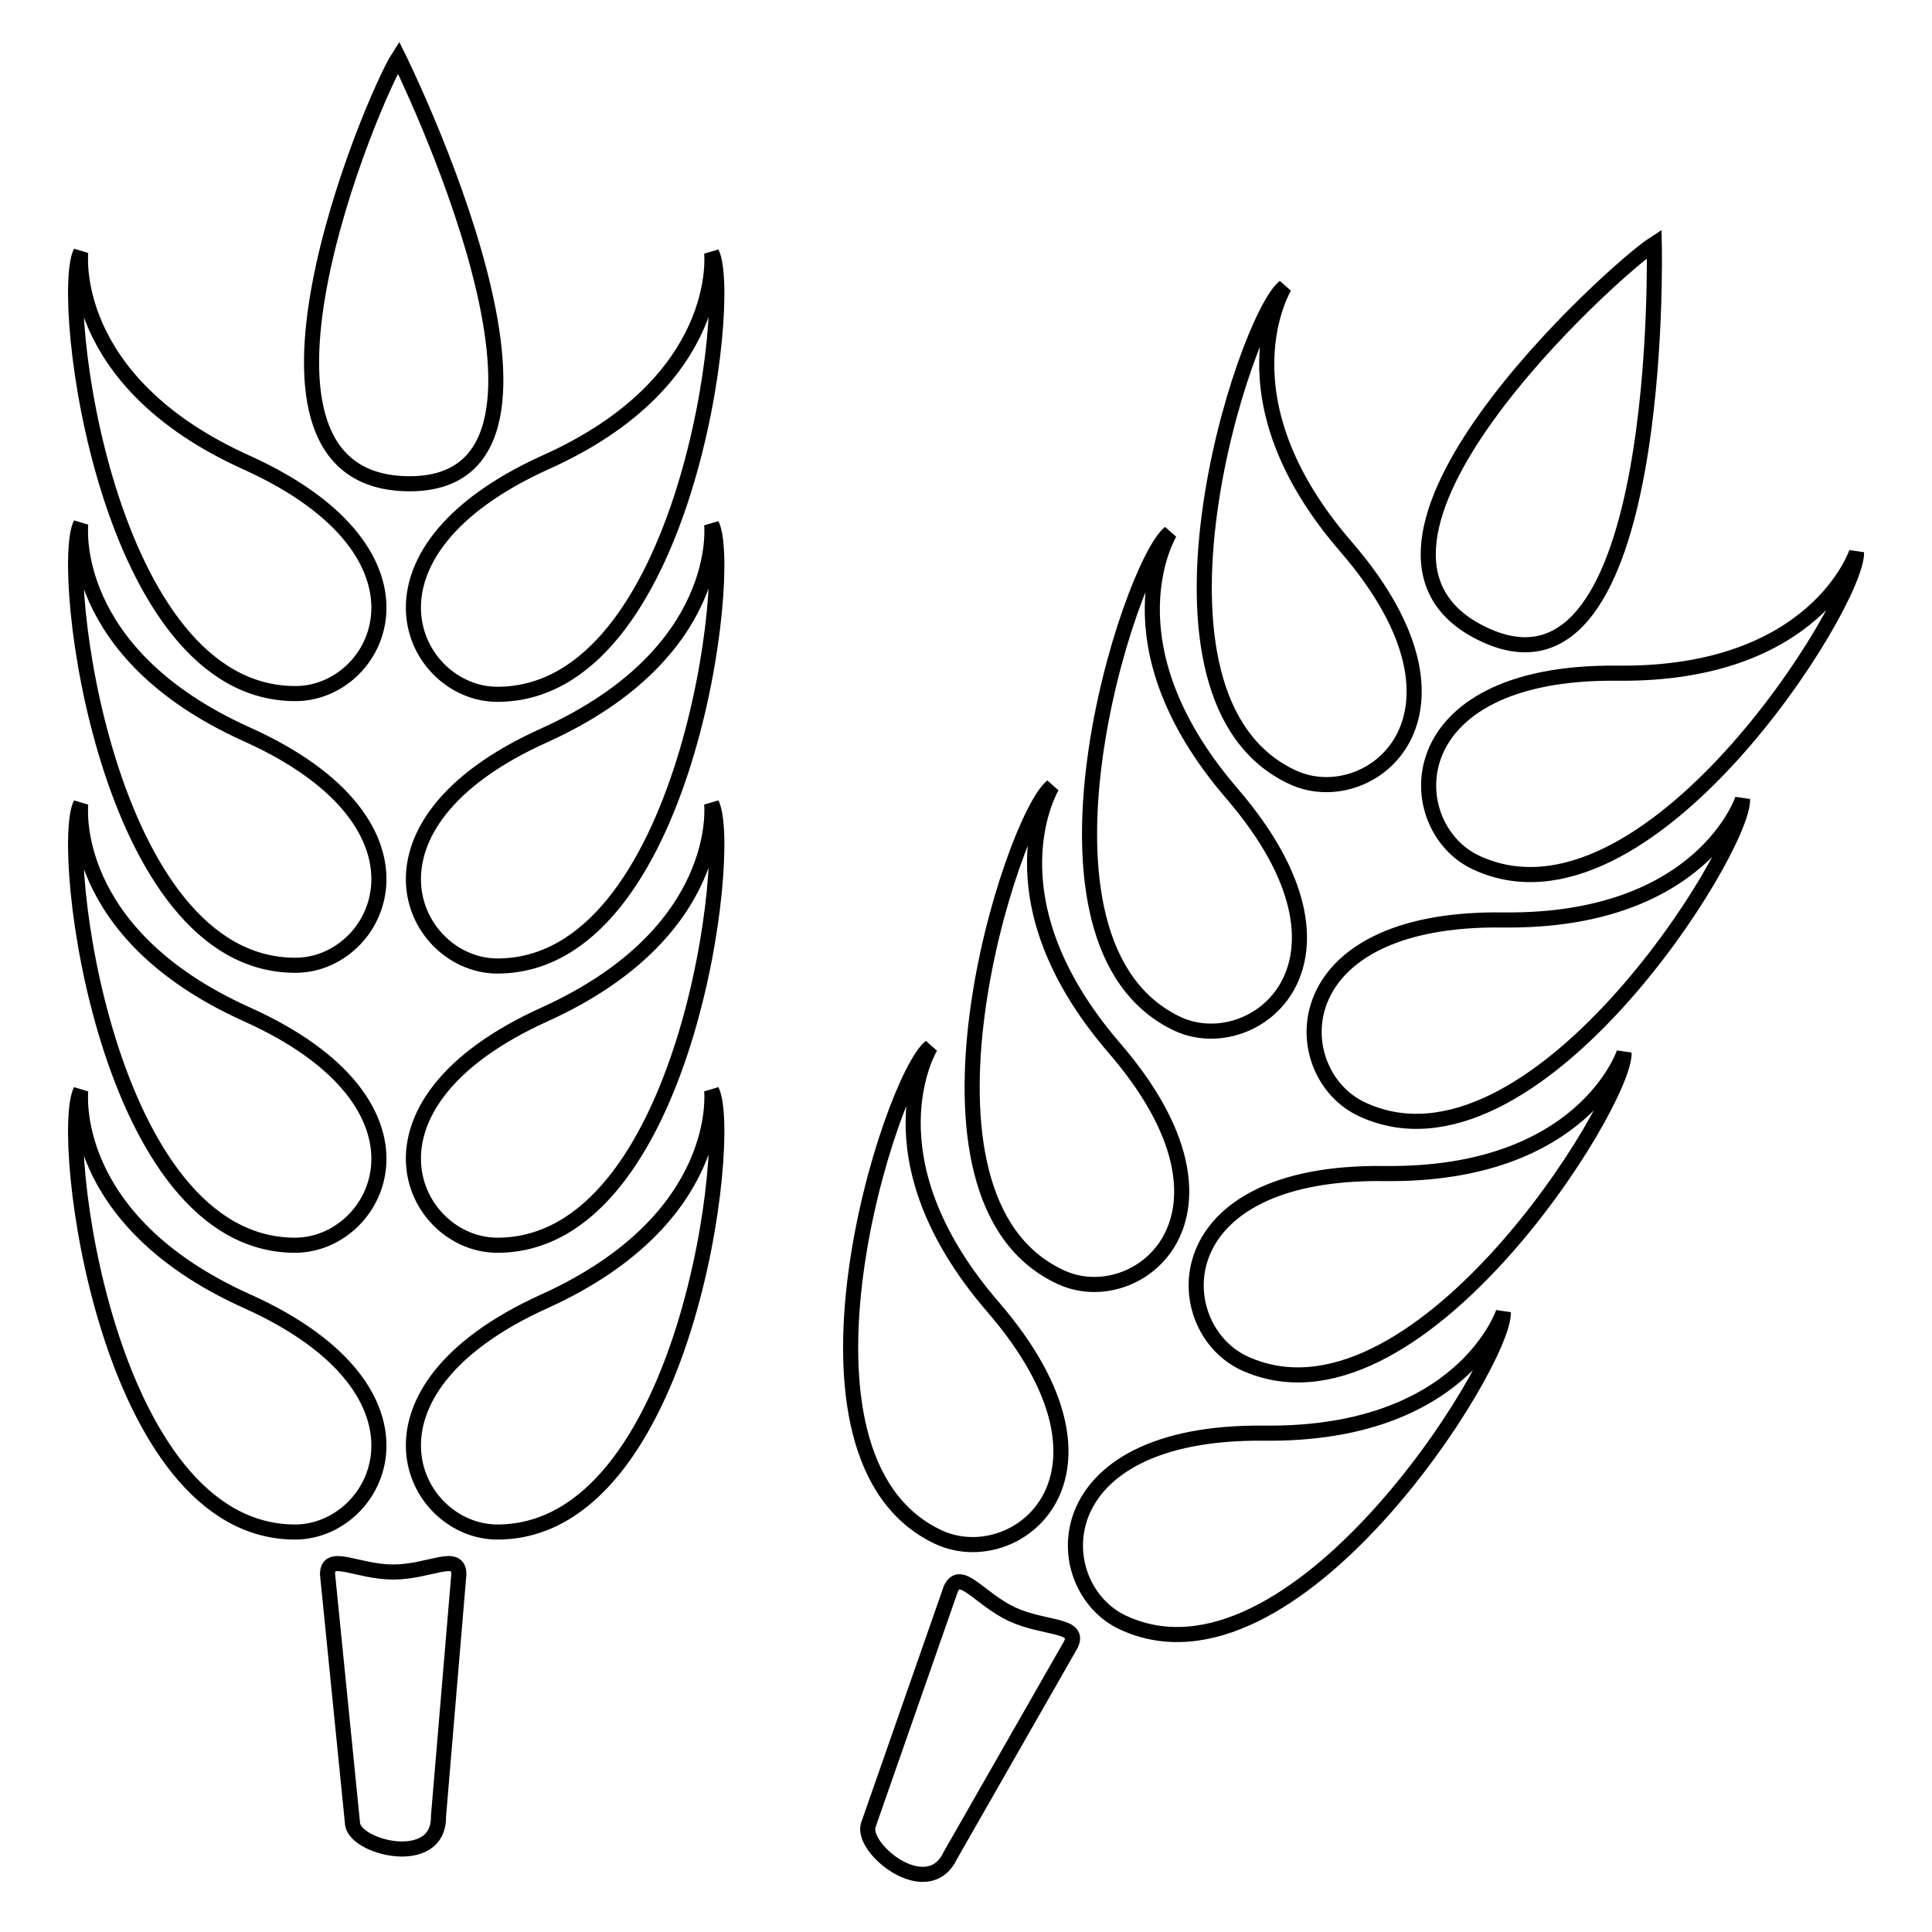 <?xml version="1.0" encoding="utf-8"?>
<!-- Svg Vector Icons : http://www.onlinewebfonts.com/icon -->
<!DOCTYPE svg PUBLIC "-//W3C//DTD SVG 1.1//EN" "http://www.w3.org/Graphics/SVG/1.1/DTD/svg11.dtd">
<svg version="1.1" xmlns="http://www.w3.org/2000/svg" xmlns:xlink="http://www.w3.org/1999/xlink" x="0px" y="0px" viewBox="0 0 256 256" enable-background="new 0 0 256 256" xml:space="preserve">
<g> <path stroke-width="2" fill-opacity="0" stroke="#000000"  d="M46.7,241.5l-3.3-32.9c0-3,3.9-0.3,8.7-0.3c4.8,0,8.7-2.7,8.7,0.3l-2.7,32.1 C58.2,247.7,46.7,244.8,46.7,241.5z M32.7,134.4c-24-10.8-22-27.9-22-27.9c-3,6,3.4,58.5,28.4,58.5C50.3,165,59.6,146.5,32.7,134.4 z M32.7,97.3c-24-10.8-22-27.9-22-27.9c-3,6,3.4,58.5,28.4,58.5C50.3,128,59.6,109.4,32.7,97.3z M32.7,61.3 c-24-10.8-22-27.9-22-27.9c-3,6,3.4,58.5,28.4,58.5C50.3,92,59.6,73.5,32.7,61.3z M65.9,165c25,0,31.4-52.5,28.4-58.5 c0,0,1.9,17-22.1,27.9C45.4,146.5,54.7,165,65.9,165z M32.7,172.4c-24-10.8-22-27.9-22-27.9c-3,6,3.4,58.5,28.4,58.5 C50.3,203,59.6,184.5,32.7,172.4L32.7,172.4z M65.9,203c25,0,31.4-52.5,28.4-58.5c0,0,1.9,17-22.1,27.9 C45.4,184.5,54.7,203,65.9,203z M65.9,128c25,0,31.4-52.5,28.4-58.5c0,0,1.9,17-22.1,27.9C45.4,109.4,54.7,128,65.9,128z M65.9,92 c25,0,31.4-52.5,28.4-58.5c0,0,1.9,17.1-22.1,27.8C45.4,73.5,54.7,92,65.9,92z M54.3,64.1c26.5,0-1.5-56.5-1.5-56.5 C49.4,12.9,27.8,64.1,54.3,64.1z M125.9,245.9l16-28c1.3-2.7-3.4-2-7.8-4c-4.4-2.1-6.8-6.1-8.1-3.4l-10.9,31.2 C113.8,244.8,122.9,252.2,125.9,245.9z M147.6,138.8c-17.1-19.9-8.2-34.6-8.2-34.6c-5.3,4.2-21.5,54.5,1.1,65 C150.6,174,166.9,161.1,147.6,138.8z M163.2,105.1c-17.1-19.9-8.2-34.5-8.2-34.5c-5.3,4.2-21.6,54.5,1.1,65.1 C166.2,140.3,182.5,127.5,163.2,105.1L163.2,105.1z M178.4,72.5c-17.2-19.8-8.2-34.5-8.2-34.5c-5.3,4.2-21.6,54.5,1.1,65 C181.4,107.7,197.7,94.9,178.4,72.5z M164.8,180.6c22.6,10.5,50.6-34.4,50.4-41.1c0,0-5.4,16.3-31.7,16 C154,155.1,154.7,175.8,164.8,180.6z M131.6,173.2c-17.2-19.9-8.3-34.5-8.3-34.5c-5.3,4.2-21.5,54.5,1.1,65 C134.6,208.4,150.9,195.6,131.6,173.2z M148.8,215c22.6,10.5,50.6-34.4,50.4-41.1c0,0-5.4,16.3-31.7,16 C138,189.6,138.7,210.3,148.8,215L148.8,215z M180.5,147c22.6,10.5,50.6-34.4,50.4-41.1c0,0-5.4,16.3-31.7,16 C169.6,121.5,170.3,142.3,180.5,147z M195.6,114.3c22.6,10.5,50.6-34.4,50.4-41.1c0,0-5.4,16.3-31.7,16 C184.8,88.9,185.5,109.6,195.6,114.3L195.6,114.3z M196.7,84.1c24,11.2,22.5-51.8,22.5-51.8C213.9,35.7,172.7,72.9,196.7,84.1z"/></g>
</svg>